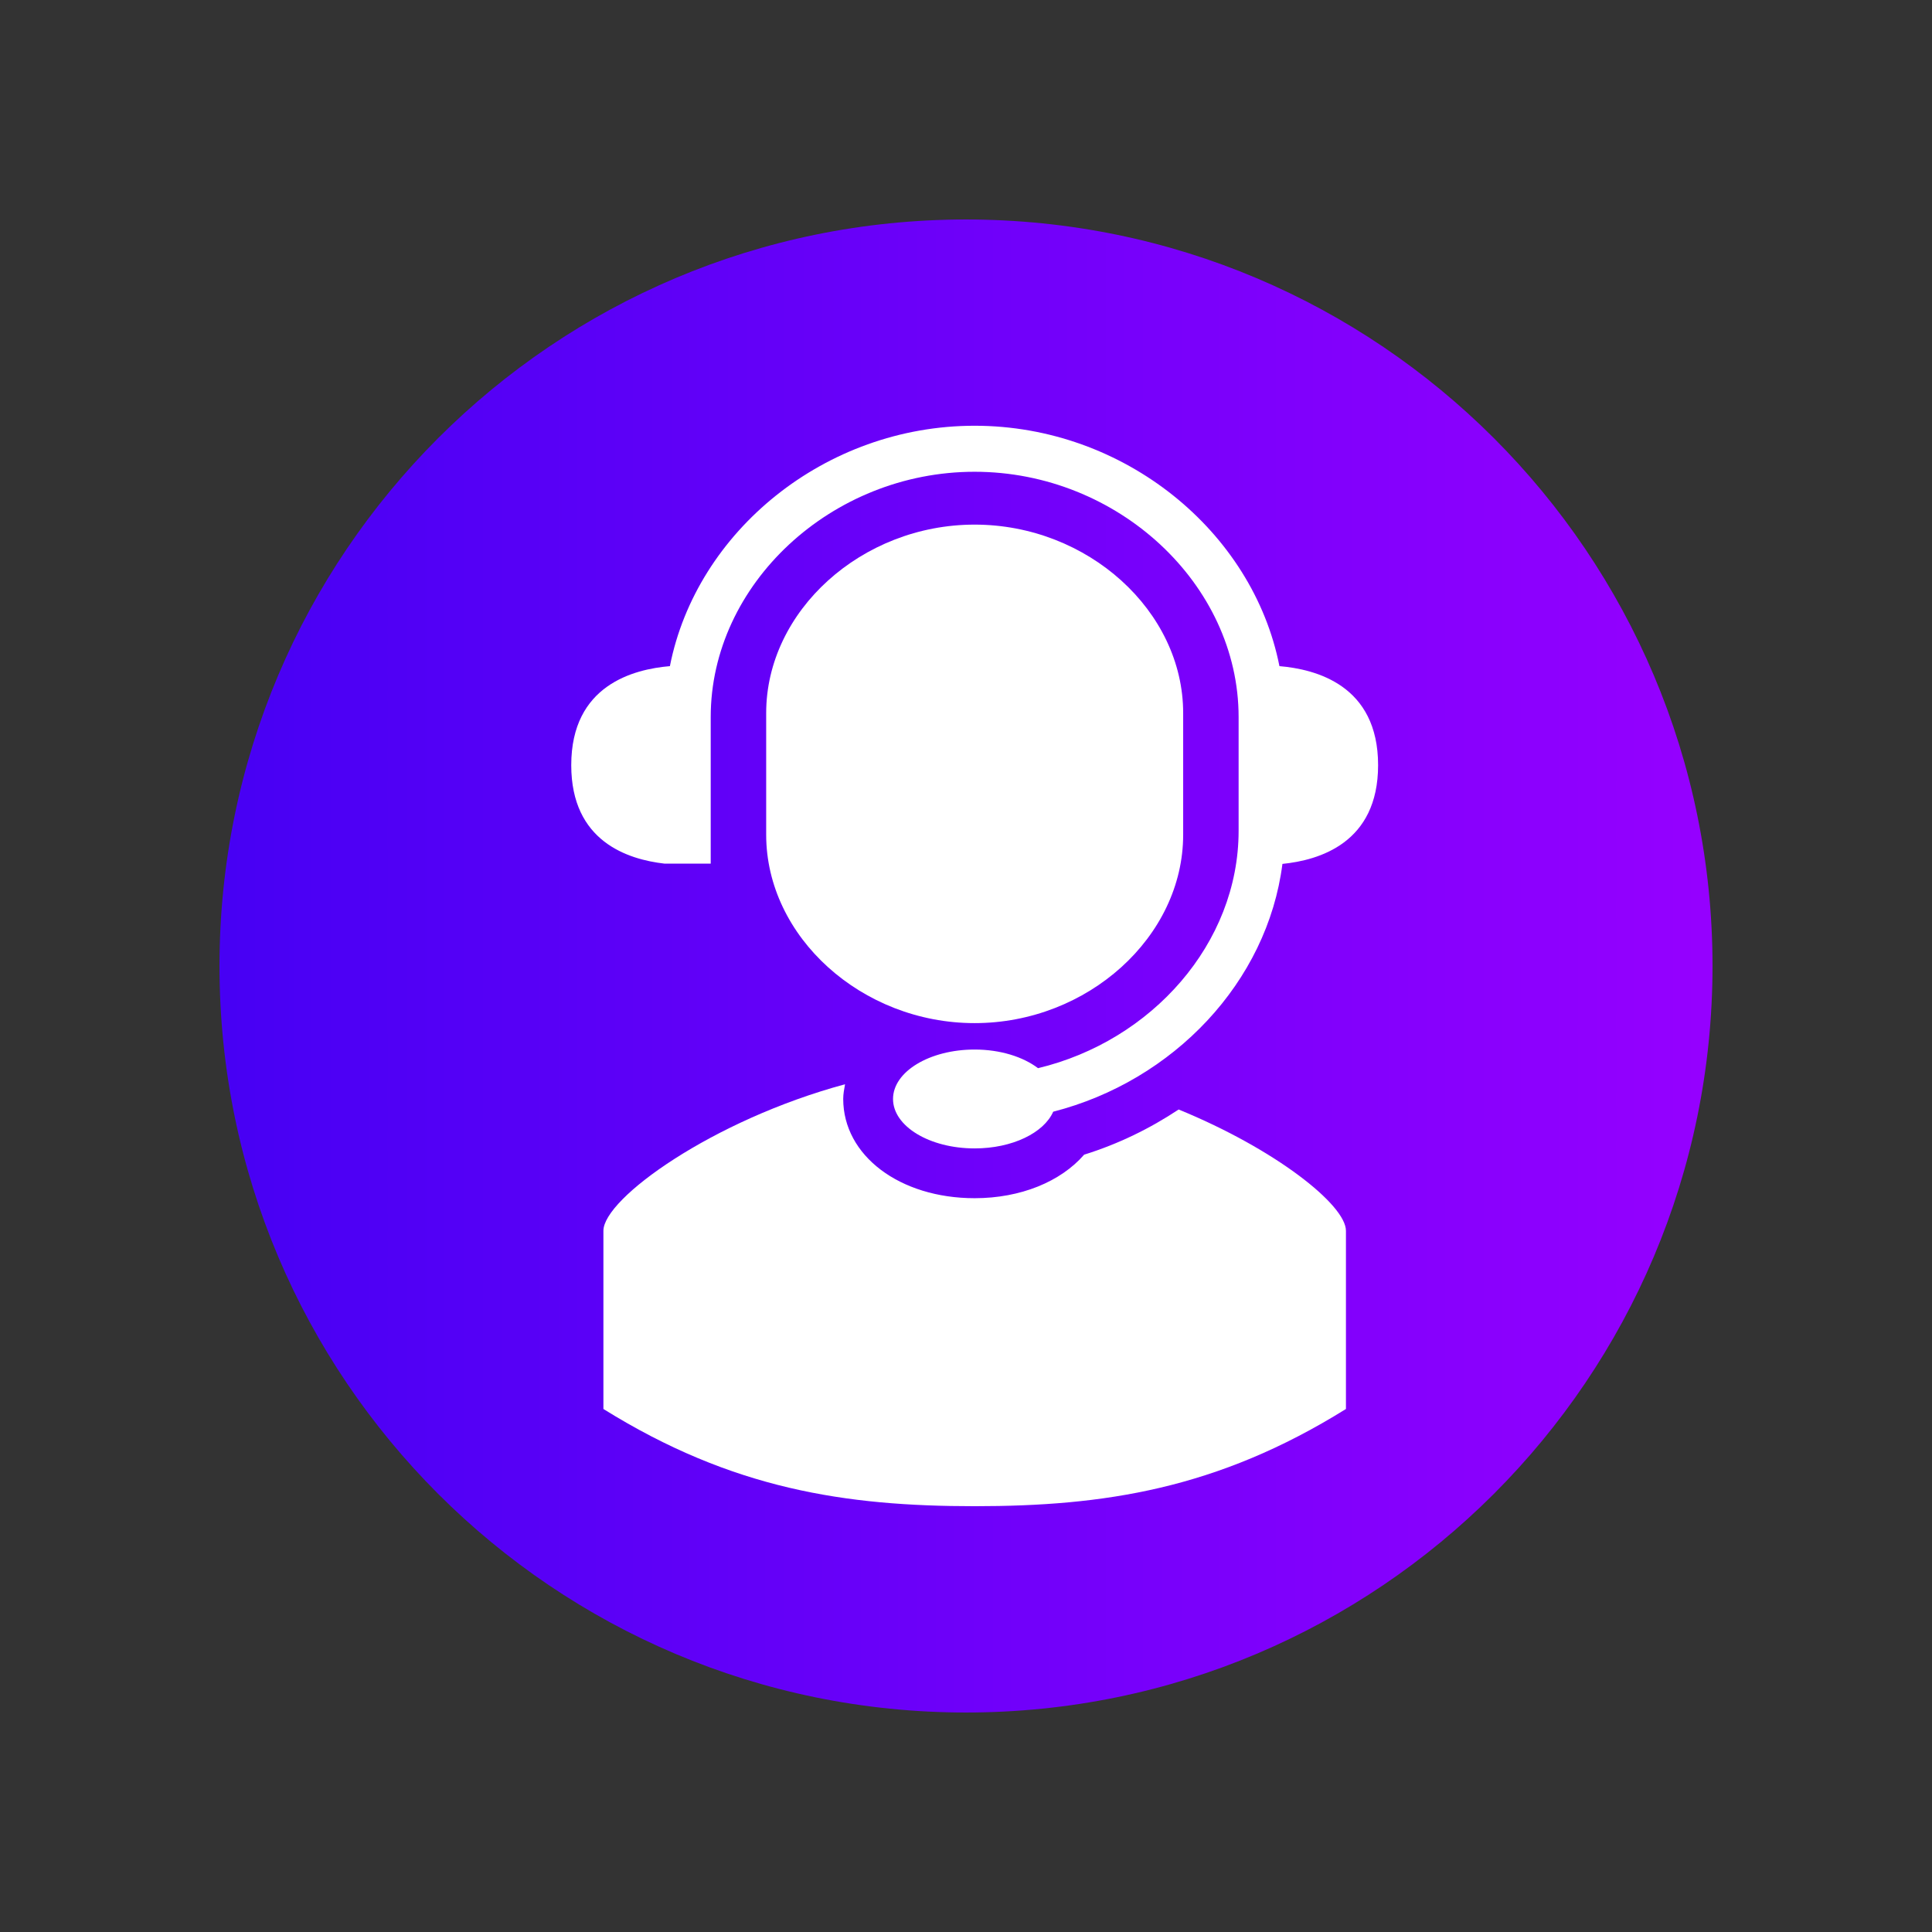 <svg xmlns="http://www.w3.org/2000/svg" xmlns:xlink="http://www.w3.org/1999/xlink" width="500" zoomAndPan="magnify" viewBox="0 0 375 375" height="500" preserveAspectRatio="xMidYMid meet" version="1.0"><rect x="0" y="0" width="375" height="375" fill="#333333" stroke="none"/><defs><clipPath id="ac3845fd5b"><path d="M 42.602 42.602 L 332.398 42.602 L 332.398 332.398 L 42.602 332.398 Z M 42.602 42.602 " clip-rule="nonzero"/></clipPath><clipPath id="a05f471516"><path d="M 187.5 42.602 C 107.473 42.602 42.602 107.473 42.602 187.5 C 42.602 267.527 107.473 332.398 187.5 332.398 C 267.527 332.398 332.398 267.527 332.398 187.5 C 332.398 107.473 267.527 42.602 187.5 42.602 Z M 187.5 42.602 " clip-rule="nonzero"/></clipPath><linearGradient x1="0" gradientTransform="matrix(1.132, 0, 0, 1.132, 42.6, 42.6)" y1="128" x2="256" gradientUnits="userSpaceOnUse" y2="128" id="67f2f25931"><stop stop-opacity="1" stop-color="rgb(27.8%, 0%, 95.699%)" offset="0"/><stop stop-opacity="1" stop-color="rgb(27.921%, 0%, 95.715%)" offset="0.008"/><stop stop-opacity="1" stop-color="rgb(28.162%, 0%, 95.749%)" offset="0.016"/><stop stop-opacity="1" stop-color="rgb(28.404%, 0%, 95.782%)" offset="0.023"/><stop stop-opacity="1" stop-color="rgb(28.647%, 0%, 95.816%)" offset="0.031"/><stop stop-opacity="1" stop-color="rgb(28.888%, 0%, 95.851%)" offset="0.039"/><stop stop-opacity="1" stop-color="rgb(29.131%, 0%, 95.885%)" offset="0.047"/><stop stop-opacity="1" stop-color="rgb(29.373%, 0%, 95.918%)" offset="0.055"/><stop stop-opacity="1" stop-color="rgb(29.616%, 0%, 95.952%)" offset="0.062"/><stop stop-opacity="1" stop-color="rgb(29.857%, 0%, 95.985%)" offset="0.07"/><stop stop-opacity="1" stop-color="rgb(30.099%, 0%, 96.019%)" offset="0.078"/><stop stop-opacity="1" stop-color="rgb(30.342%, 0%, 96.053%)" offset="0.086"/><stop stop-opacity="1" stop-color="rgb(30.583%, 0%, 96.086%)" offset="0.094"/><stop stop-opacity="1" stop-color="rgb(30.826%, 0%, 96.12%)" offset="0.102"/><stop stop-opacity="1" stop-color="rgb(31.068%, 0%, 96.153%)" offset="0.109"/><stop stop-opacity="1" stop-color="rgb(31.311%, 0%, 96.187%)" offset="0.117"/><stop stop-opacity="1" stop-color="rgb(31.552%, 0%, 96.22%)" offset="0.125"/><stop stop-opacity="1" stop-color="rgb(31.795%, 0%, 96.254%)" offset="0.133"/><stop stop-opacity="1" stop-color="rgb(32.037%, 0%, 96.288%)" offset="0.141"/><stop stop-opacity="1" stop-color="rgb(32.278%, 0%, 96.321%)" offset="0.148"/><stop stop-opacity="1" stop-color="rgb(32.521%, 0%, 96.355%)" offset="0.156"/><stop stop-opacity="1" stop-color="rgb(32.764%, 0%, 96.388%)" offset="0.164"/><stop stop-opacity="1" stop-color="rgb(33.006%, 0%, 96.422%)" offset="0.172"/><stop stop-opacity="1" stop-color="rgb(33.247%, 0%, 96.455%)" offset="0.18"/><stop stop-opacity="1" stop-color="rgb(33.49%, 0%, 96.489%)" offset="0.188"/><stop stop-opacity="1" stop-color="rgb(33.733%, 0%, 96.523%)" offset="0.195"/><stop stop-opacity="1" stop-color="rgb(33.975%, 0%, 96.556%)" offset="0.203"/><stop stop-opacity="1" stop-color="rgb(34.216%, 0%, 96.59%)" offset="0.211"/><stop stop-opacity="1" stop-color="rgb(34.459%, 0%, 96.623%)" offset="0.219"/><stop stop-opacity="1" stop-color="rgb(34.702%, 0%, 96.657%)" offset="0.227"/><stop stop-opacity="1" stop-color="rgb(34.943%, 0%, 96.69%)" offset="0.234"/><stop stop-opacity="1" stop-color="rgb(35.185%, 0%, 96.724%)" offset="0.242"/><stop stop-opacity="1" stop-color="rgb(35.428%, 0%, 96.758%)" offset="0.25"/><stop stop-opacity="1" stop-color="rgb(35.67%, 0%, 96.791%)" offset="0.258"/><stop stop-opacity="1" stop-color="rgb(35.912%, 0%, 96.825%)" offset="0.266"/><stop stop-opacity="1" stop-color="rgb(36.154%, 0%, 96.858%)" offset="0.273"/><stop stop-opacity="1" stop-color="rgb(36.397%, 0%, 96.892%)" offset="0.281"/><stop stop-opacity="1" stop-color="rgb(36.638%, 0%, 96.925%)" offset="0.289"/><stop stop-opacity="1" stop-color="rgb(36.88%, 0%, 96.959%)" offset="0.297"/><stop stop-opacity="1" stop-color="rgb(37.123%, 0%, 96.992%)" offset="0.305"/><stop stop-opacity="1" stop-color="rgb(37.366%, 0%, 97.026%)" offset="0.312"/><stop stop-opacity="1" stop-color="rgb(37.607%, 0%, 97.06%)" offset="0.32"/><stop stop-opacity="1" stop-color="rgb(37.849%, 0%, 97.093%)" offset="0.328"/><stop stop-opacity="1" stop-color="rgb(38.092%, 0%, 97.127%)" offset="0.336"/><stop stop-opacity="1" stop-color="rgb(38.333%, 0%, 97.16%)" offset="0.344"/><stop stop-opacity="1" stop-color="rgb(38.576%, 0%, 97.194%)" offset="0.352"/><stop stop-opacity="1" stop-color="rgb(38.818%, 0%, 97.227%)" offset="0.359"/><stop stop-opacity="1" stop-color="rgb(39.061%, 0%, 97.261%)" offset="0.367"/><stop stop-opacity="1" stop-color="rgb(39.302%, 0%, 97.295%)" offset="0.375"/><stop stop-opacity="1" stop-color="rgb(39.545%, 0%, 97.328%)" offset="0.383"/><stop stop-opacity="1" stop-color="rgb(39.787%, 0%, 97.362%)" offset="0.391"/><stop stop-opacity="1" stop-color="rgb(40.03%, 0%, 97.395%)" offset="0.398"/><stop stop-opacity="1" stop-color="rgb(40.271%, 0%, 97.429%)" offset="0.406"/><stop stop-opacity="1" stop-color="rgb(40.514%, 0%, 97.462%)" offset="0.414"/><stop stop-opacity="1" stop-color="rgb(40.756%, 0%, 97.496%)" offset="0.422"/><stop stop-opacity="1" stop-color="rgb(40.997%, 0%, 97.53%)" offset="0.43"/><stop stop-opacity="1" stop-color="rgb(41.24%, 0%, 97.563%)" offset="0.438"/><stop stop-opacity="1" stop-color="rgb(41.483%, 0%, 97.597%)" offset="0.445"/><stop stop-opacity="1" stop-color="rgb(41.725%, 0%, 97.63%)" offset="0.453"/><stop stop-opacity="1" stop-color="rgb(41.966%, 0%, 97.664%)" offset="0.461"/><stop stop-opacity="1" stop-color="rgb(42.209%, 0%, 97.697%)" offset="0.469"/><stop stop-opacity="1" stop-color="rgb(42.451%, 0%, 97.731%)" offset="0.477"/><stop stop-opacity="1" stop-color="rgb(42.693%, 0%, 97.765%)" offset="0.484"/><stop stop-opacity="1" stop-color="rgb(42.935%, 0%, 97.798%)" offset="0.492"/><stop stop-opacity="1" stop-color="rgb(43.178%, 0%, 97.832%)" offset="0.5"/><stop stop-opacity="1" stop-color="rgb(43.42%, 0%, 97.865%)" offset="0.508"/><stop stop-opacity="1" stop-color="rgb(43.661%, 0%, 97.899%)" offset="0.516"/><stop stop-opacity="1" stop-color="rgb(43.904%, 0%, 97.934%)" offset="0.523"/><stop stop-opacity="1" stop-color="rgb(44.147%, 0%, 97.968%)" offset="0.531"/><stop stop-opacity="1" stop-color="rgb(44.388%, 0%, 98.001%)" offset="0.539"/><stop stop-opacity="1" stop-color="rgb(44.63%, 0%, 98.035%)" offset="0.547"/><stop stop-opacity="1" stop-color="rgb(44.873%, 0%, 98.068%)" offset="0.555"/><stop stop-opacity="1" stop-color="rgb(45.116%, 0%, 98.102%)" offset="0.562"/><stop stop-opacity="1" stop-color="rgb(45.357%, 0%, 98.135%)" offset="0.57"/><stop stop-opacity="1" stop-color="rgb(45.599%, 0%, 98.169%)" offset="0.578"/><stop stop-opacity="1" stop-color="rgb(45.842%, 0%, 98.203%)" offset="0.586"/><stop stop-opacity="1" stop-color="rgb(46.085%, 0%, 98.236%)" offset="0.594"/><stop stop-opacity="1" stop-color="rgb(46.326%, 0%, 98.27%)" offset="0.602"/><stop stop-opacity="1" stop-color="rgb(46.568%, 0%, 98.303%)" offset="0.609"/><stop stop-opacity="1" stop-color="rgb(46.811%, 0%, 98.337%)" offset="0.617"/><stop stop-opacity="1" stop-color="rgb(47.052%, 0%, 98.37%)" offset="0.625"/><stop stop-opacity="1" stop-color="rgb(47.295%, 0%, 98.404%)" offset="0.633"/><stop stop-opacity="1" stop-color="rgb(47.537%, 0%, 98.438%)" offset="0.641"/><stop stop-opacity="1" stop-color="rgb(47.78%, 0%, 98.471%)" offset="0.648"/><stop stop-opacity="1" stop-color="rgb(48.021%, 0%, 98.505%)" offset="0.656"/><stop stop-opacity="1" stop-color="rgb(48.264%, 0%, 98.538%)" offset="0.664"/><stop stop-opacity="1" stop-color="rgb(48.506%, 0%, 98.572%)" offset="0.672"/><stop stop-opacity="1" stop-color="rgb(48.747%, 0%, 98.605%)" offset="0.68"/><stop stop-opacity="1" stop-color="rgb(48.99%, 0%, 98.639%)" offset="0.688"/><stop stop-opacity="1" stop-color="rgb(49.232%, 0%, 98.672%)" offset="0.695"/><stop stop-opacity="1" stop-color="rgb(49.475%, 0%, 98.706%)" offset="0.703"/><stop stop-opacity="1" stop-color="rgb(49.716%, 0%, 98.74%)" offset="0.711"/><stop stop-opacity="1" stop-color="rgb(49.959%, 0%, 98.773%)" offset="0.719"/><stop stop-opacity="1" stop-color="rgb(50.201%, 0%, 98.807%)" offset="0.727"/><stop stop-opacity="1" stop-color="rgb(50.443%, 0%, 98.84%)" offset="0.734"/><stop stop-opacity="1" stop-color="rgb(50.685%, 0%, 98.874%)" offset="0.742"/><stop stop-opacity="1" stop-color="rgb(50.928%, 0%, 98.907%)" offset="0.75"/><stop stop-opacity="1" stop-color="rgb(51.17%, 0%, 98.941%)" offset="0.758"/><stop stop-opacity="1" stop-color="rgb(51.411%, 0%, 98.975%)" offset="0.766"/><stop stop-opacity="1" stop-color="rgb(51.654%, 0%, 99.008%)" offset="0.773"/><stop stop-opacity="1" stop-color="rgb(51.897%, 0%, 99.042%)" offset="0.781"/><stop stop-opacity="1" stop-color="rgb(52.139%, 0%, 99.075%)" offset="0.789"/><stop stop-opacity="1" stop-color="rgb(52.38%, 0%, 99.109%)" offset="0.797"/><stop stop-opacity="1" stop-color="rgb(52.623%, 0%, 99.142%)" offset="0.805"/><stop stop-opacity="1" stop-color="rgb(52.866%, 0%, 99.176%)" offset="0.812"/><stop stop-opacity="1" stop-color="rgb(53.107%, 0%, 99.21%)" offset="0.82"/><stop stop-opacity="1" stop-color="rgb(53.349%, 0%, 99.243%)" offset="0.828"/><stop stop-opacity="1" stop-color="rgb(53.592%, 0%, 99.277%)" offset="0.836"/><stop stop-opacity="1" stop-color="rgb(53.835%, 0%, 99.31%)" offset="0.844"/><stop stop-opacity="1" stop-color="rgb(54.076%, 0%, 99.344%)" offset="0.852"/><stop stop-opacity="1" stop-color="rgb(54.318%, 0%, 99.377%)" offset="0.859"/><stop stop-opacity="1" stop-color="rgb(54.561%, 0%, 99.411%)" offset="0.867"/><stop stop-opacity="1" stop-color="rgb(54.802%, 0%, 99.445%)" offset="0.875"/><stop stop-opacity="1" stop-color="rgb(55.045%, 0%, 99.478%)" offset="0.883"/><stop stop-opacity="1" stop-color="rgb(55.287%, 0%, 99.512%)" offset="0.891"/><stop stop-opacity="1" stop-color="rgb(55.53%, 0%, 99.545%)" offset="0.898"/><stop stop-opacity="1" stop-color="rgb(55.771%, 0%, 99.579%)" offset="0.906"/><stop stop-opacity="1" stop-color="rgb(56.013%, 0%, 99.612%)" offset="0.914"/><stop stop-opacity="1" stop-color="rgb(56.256%, 0%, 99.646%)" offset="0.922"/><stop stop-opacity="1" stop-color="rgb(56.497%, 0%, 99.68%)" offset="0.93"/><stop stop-opacity="1" stop-color="rgb(56.74%, 0%, 99.713%)" offset="0.938"/><stop stop-opacity="1" stop-color="rgb(56.982%, 0%, 99.747%)" offset="0.945"/><stop stop-opacity="1" stop-color="rgb(57.225%, 0%, 99.78%)" offset="0.953"/><stop stop-opacity="1" stop-color="rgb(57.466%, 0%, 99.814%)" offset="0.961"/><stop stop-opacity="1" stop-color="rgb(57.709%, 0%, 99.847%)" offset="0.969"/><stop stop-opacity="1" stop-color="rgb(57.951%, 0%, 99.881%)" offset="0.977"/><stop stop-opacity="1" stop-color="rgb(58.194%, 0%, 99.915%)" offset="0.984"/><stop stop-opacity="1" stop-color="rgb(58.435%, 0%, 99.948%)" offset="0.992"/><stop stop-opacity="1" stop-color="rgb(58.678%, 0%, 99.982%)" offset="1"/></linearGradient><clipPath id="3b811e9c7d"><path d="M 110.879 82.637 L 267.492 82.637 L 267.492 223 L 110.879 223 Z M 110.879 82.637 " clip-rule="nonzero"/></clipPath><clipPath id="a28d43534a"><path d="M 117 210 L 262 210 L 262 292.359 L 117 292.359 Z M 117 210 " clip-rule="nonzero"/></clipPath></defs><g clip-path="url(#ac3845fd5b)"><g clip-path="url(#a05f471516)"><path fill="url(#67f2f25931)" d="M 42.602 42.602 L 42.602 332.398 L 332.398 332.398 L 332.398 42.602 Z M 42.602 42.602 " fill-rule="nonzero"/></g></g><path fill="#ffffff" d="M 229.652 162.02 L 229.652 138.406 C 229.652 118.578 211.121 101.828 189.172 101.828 C 167.25 101.828 148.715 118.578 148.715 138.406 L 148.715 162.02 C 148.715 181.836 167.25 198.586 189.172 198.586 C 211.121 198.586 229.652 181.836 229.652 162.02 " fill-opacity="1" fill-rule="nonzero"/><g clip-path="url(#3b811e9c7d)"><path fill="#ffffff" d="M 267.488 148.52 C 267.488 132.961 255.359 129.895 248.336 129.297 C 243.188 103.168 218.211 82.637 189.168 82.637 C 160.137 82.637 135.172 103.168 130.027 129.297 C 123.004 129.895 110.879 132.961 110.879 148.52 C 110.879 163.348 121.883 166.82 129.004 167.633 L 137.949 167.633 L 137.949 139.176 C 137.949 113.375 161.402 91.57 189.168 91.57 C 216.953 91.57 240.414 113.375 240.414 139.176 L 240.414 161.25 C 240.414 183.113 223.539 202.047 201.484 207.332 C 198.586 205.141 194.184 203.715 189.18 203.715 C 180.43 203.715 173.336 208.008 173.336 213.309 C 173.336 218.609 180.43 222.906 189.18 222.906 C 196.508 222.906 202.621 219.875 204.426 215.781 C 227.777 209.797 246 190.613 248.918 167.684 C 256.012 166.961 267.488 163.664 267.488 148.52 " fill-opacity="1" fill-rule="nonzero"/></g><g clip-path="url(#a28d43534a)"><path fill="#ffffff" d="M 228.773 215.352 C 223.195 219.059 217.043 222.059 210.43 224.121 C 205.871 229.371 198.078 232.57 189.18 232.57 C 174.633 232.57 163.668 224.289 163.668 213.309 C 163.668 212.324 163.855 211.391 164.023 210.453 C 138.309 217.402 117.121 232.629 117.121 238.898 L 117.121 273.484 C 142.145 289.062 164.156 292.352 189.176 292.352 C 214.211 292.352 236.238 289.062 261.246 273.484 L 261.246 238.898 C 261.246 233.859 247.516 223.023 228.773 215.352 " fill-opacity="1" fill-rule="nonzero"/></g></svg>